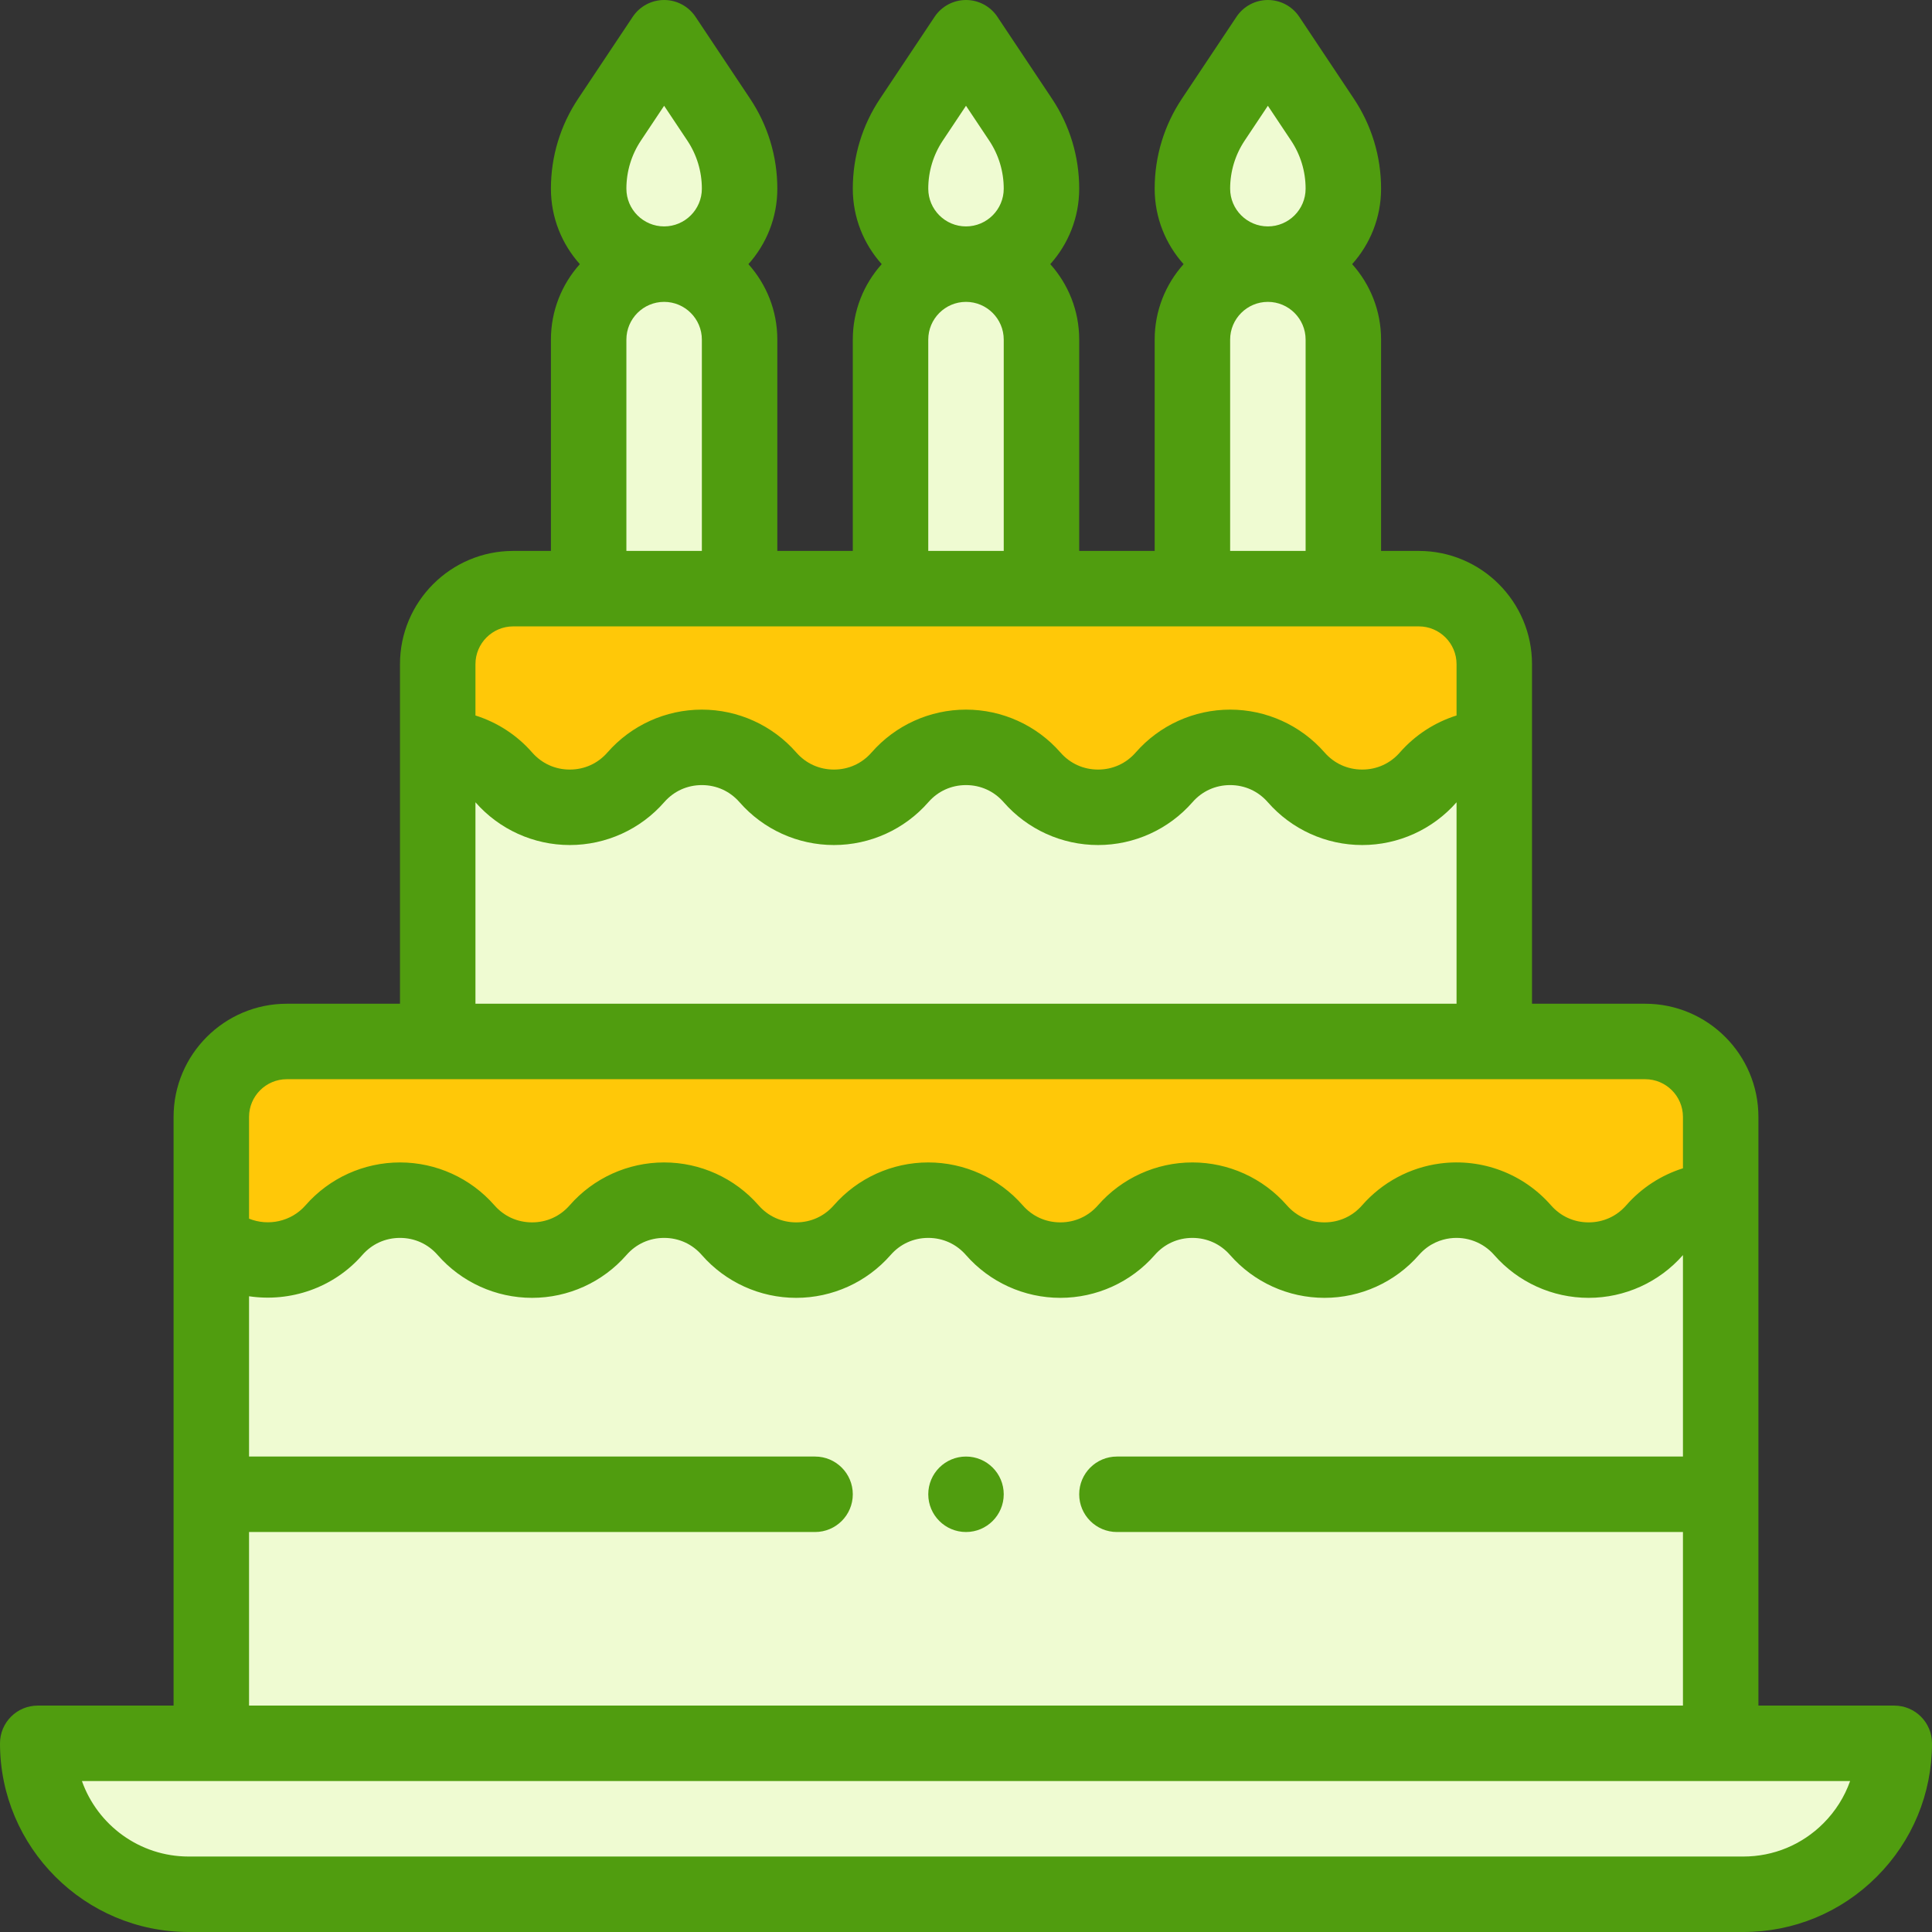 <?xml version="1.0"?>
<svg xmlns="http://www.w3.org/2000/svg" xmlns:xlink="http://www.w3.org/1999/xlink" xmlns:svgjs="http://svgjs.com/svgjs" version="1.1" width="512" height="512" x="0" y="0" viewBox="0 0 512 512" style="enable-background:new 0 0 512 512" xml:space="preserve" class=""><rect x="0" y="0" width="512" height="512" fill="#333333" stroke="none"/><g>
<path xmlns="http://www.w3.org/2000/svg" style="" d="M502,462c0,22.079-17.919,40-40,40H50c-22.09,0-40-17.91-40-40C34.583,462,483.316,462,502,462z" fill="#effbd2" data-original="#fec652" class=""/>
<path xmlns="http://www.w3.org/2000/svg" style="" d="M56,328.46c9.5,8.05,24.02,7.23,32.5-2.46c9.26-10.59,25.74-10.59,35,0s25.74,10.59,35,0  s25.74-10.59,35,0s25.74,10.59,35,0s25.74-10.59,35,0c9.26,10.59,25.74,10.59,35,0s25.74-10.59,35,0s25.74,10.59,35,0  c3.91-4.46,9.09-7.05,14.48-7.75c7.39-0.96,15.16,1.63,20.52,7.75c9.26,10.59,25.74,10.59,35,0c4.63-5.29,11.07-7.94,17.5-7.94  c0,15.317,0,128.686,0,143.94H56C56,415.642,56,376.047,56,328.46z" fill="#effbd2" data-original="#ffe5cb" class=""/>
<path xmlns="http://www.w3.org/2000/svg" style="" d="M456,296v22.06c-6.43,0-12.87,2.65-17.5,7.94c-9.26,10.59-25.74,10.59-35,0  c-5.36-6.12-13.13-8.71-20.52-7.75c-5.39,0.7-10.57,3.29-14.48,7.75c-9.26,10.59-25.74,10.59-35,0s-25.74-10.59-35,0  s-25.74,10.59-35,0c-9.26-10.59-25.74-10.59-35,0s-25.74,10.59-35,0s-25.74-10.59-35,0s-25.74,10.59-35,0s-25.74-10.59-35,0  c-8.48,9.69-23,10.51-32.5,2.46V296c0-11.05,8.95-20,20-20c18.975,0,343.262,0,360,0C447.05,276,456,284.95,456,296z" fill="#ffc808" data-original="#ff4a70" class=""/>
<path xmlns="http://www.w3.org/2000/svg" style="" d="M396,276H116v-77.94c6.43,0,12.87,2.65,17.5,7.94c9.26,10.59,25.74,10.59,35,0s25.74-10.59,35,0  s25.74,10.59,35,0s25.74-10.59,35,0s25.74,10.59,35,0s25.74-10.59,35,0s25.74,10.59,35,0c4.63-5.29,11.07-7.94,17.5-7.94V276z" fill="#effbd2" data-original="#ffe5cb" class=""/>
<path xmlns="http://www.w3.org/2000/svg" style="" d="M396,176v22.06c-6.43,0-12.87,2.65-17.5,7.94c-9.26,10.59-25.74,10.59-35,0s-25.74-10.59-35,0  s-25.74,10.59-35,0s-25.74-10.59-35,0s-25.74,10.59-35,0s-25.74-10.59-35,0s-25.74,10.59-35,0c-4.63-5.29-11.07-7.94-17.5-7.94V176  c0-11.05,8.95-20,20-20c11.405,0,192.912,0,240,0C387.05,156,396,164.95,396,176z" fill="#ffc808" data-original="#ff4a70" class=""/>
<path xmlns="http://www.w3.org/2000/svg" style="" d="M356,90v66h-40V90c0-11.05,8.95-20,20-20S356,78.95,356,90z" fill="#effbd2" data-original="#ffffff" class=""/>
<path xmlns="http://www.w3.org/2000/svg" style="" d="M350.45,31.68C354.07,37.1,356,43.48,356,50c0,11.05-8.95,20-20,20s-20-8.95-20-20  c0-6.52,1.93-12.9,5.55-18.32L336,10L350.45,31.68z" fill="#effbd2" data-original="#fec652" class=""/>
<path xmlns="http://www.w3.org/2000/svg" style="" d="M276,90v66h-40V90c0-11.05,8.95-20,20-20C267.05,70,276,78.95,276,90z" fill="#effbd2" data-original="#ffffff" class=""/>
<path xmlns="http://www.w3.org/2000/svg" style="" d="M270.45,31.68C274.07,37.1,276,43.48,276,50c0,11.05-8.95,20-20,20c-11.05,0-20-8.95-20-20  c0-6.52,1.93-12.9,5.55-18.32L256,10L270.45,31.68z" fill="#effbd2" data-original="#fec652" class=""/>
<path xmlns="http://www.w3.org/2000/svg" style="" d="M196,90v66h-40V90c0-11.05,8.95-20,20-20S196,78.95,196,90z" fill="#effbd2" data-original="#ffffff" class=""/>
<path xmlns="http://www.w3.org/2000/svg" style="" d="M190.45,31.68C194.07,37.1,196,43.48,196,50c0,11.05-8.95,20-20,20s-20-8.95-20-20  c0-6.52,1.93-12.9,5.55-18.32L176,10L190.45,31.68z" fill="#effbd2" data-original="#fec652" class=""/>
<path xmlns="http://www.w3.org/2000/svg" d="M256,386c-5.52,0-10,4.48-10,10s4.48,10,10,10c5.52,0,10-4.48,10-10S261.52,386,256,386z" fill="#509d0f" data-original="#000000" style="" class=""/>
<path xmlns="http://www.w3.org/2000/svg" d="M50,512h412c13.35,0,25.904-5.203,35.352-14.649C506.798,487.904,512,475.349,512,462c0-5.523-4.478-10-10-10h-36V296  c0-16.542-13.458-30-30-30h-30v-90c0-16.542-13.458-30-30-30h-10V90c0-7.678-2.902-14.688-7.663-20  C363.098,64.688,366,57.678,366,50c0-8.533-2.502-16.789-7.229-23.866l-14.45-21.68C342.467,1.671,339.344,0,336,0  s-6.467,1.671-8.321,4.454l-14.444,21.672C308.502,33.211,306,41.467,306,50c0,7.678,2.902,14.688,7.663,20  C308.902,75.312,306,82.322,306,90v56h-20V90c0-7.678-2.902-14.688-7.663-20C283.098,64.688,286,57.678,286,50  c0-8.533-2.502-16.789-7.229-23.866l-14.45-21.68C262.467,1.671,259.344,0,256,0s-6.467,1.671-8.321,4.454l-14.445,21.672  C228.501,33.212,226,41.468,226,50c0,7.678,2.902,14.688,7.663,20C228.902,75.312,226,82.322,226,90v56h-20V90  c0-7.678-2.902-14.688-7.663-20C203.098,64.688,206,57.678,206,50c0-8.532-2.501-16.788-7.229-23.866l-14.45-21.68  C182.466,1.671,179.344,0,176,0s-6.466,1.671-8.321,4.454l-14.445,21.672C148.501,33.212,146,41.468,146,50  c0,7.678,2.902,14.688,7.663,20C148.902,75.312,146,82.322,146,90v56h-10c-16.542,0-30,13.458-30,30v90H76  c-16.542,0-30,13.458-30,30v156H10c-5.523,0-10,4.477-10,10C0,489.57,22.43,512,50,512z M326,90c0-5.514,4.486-10,10-10  s10,4.486,10,10v56h-20V90z M329.871,37.226L336,28.031l6.135,9.204C344.663,41.021,346,45.435,346,50c0,5.514-4.486,10-10,10  s-10-4.486-10-10C326,45.435,327.337,41.021,329.871,37.226z M246,90c0-5.514,4.486-10,10-10s10,4.486,10,10v56h-20V90z   M249.871,37.226L256,28.031l6.135,9.204C264.663,41.021,266,45.435,266,50c0,5.514-4.486,10-10,10s-10-4.486-10-10  C246,45.435,247.337,41.021,249.871,37.226z M166,90c0-5.514,4.486-10,10-10s10,4.486,10,10v56h-20V90z M169.871,37.226L176,28.031  l6.134,9.203C184.663,41.021,186,45.435,186,50c0,5.514-4.486,10-10,10s-10-4.486-10-10C166,45.435,167.337,41.021,169.871,37.226z   M136,166c11.405,0,192.912,0,240,0c5.514,0,10,4.486,10,10v13.609c-5.752,1.815-10.97,5.172-15.028,9.809  c-2.551,2.918-6.093,4.525-9.972,4.525s-7.421-1.607-9.972-4.525c-6.313-7.219-15.436-11.36-25.028-11.36  s-18.716,4.141-25.028,11.36c-2.551,2.918-6.093,4.525-9.972,4.525s-7.421-1.607-9.972-4.525  c-6.313-7.219-15.436-11.36-25.028-11.36s-18.715,4.141-25.028,11.36c-2.552,2.918-6.093,4.525-9.972,4.525s-7.42-1.607-9.972-4.525  c-6.313-7.219-15.435-11.36-25.028-11.36s-18.715,4.141-25.028,11.36c-2.552,2.918-6.093,4.525-9.972,4.525s-7.42-1.607-9.975-4.528  c-4.056-4.635-9.273-7.991-15.025-9.805V176C126,170.486,130.486,166,136,166z M126,212.613c6.312,7.2,15.421,11.33,25,11.33  c9.593,0,18.715-4.141,25.028-11.36c2.552-2.918,6.093-4.525,9.972-4.525s7.42,1.607,9.972,4.525  c6.313,7.219,15.435,11.36,25.028,11.36s18.715-4.141,25.028-11.36c2.551-2.918,6.093-4.525,9.972-4.525s7.421,1.607,9.972,4.525  c6.313,7.219,15.436,11.36,25.028,11.36s18.716-4.141,25.028-11.36c2.551-2.918,6.093-4.525,9.972-4.525s7.421,1.607,9.972,4.525  c6.313,7.219,15.436,11.36,25.028,11.36c9.58,0,18.691-4.13,25-11.329V266H126V212.613z M76,286h360c5.514,0,10,4.486,10,10v13.609  c-5.752,1.815-10.97,5.172-15.028,9.809c-2.551,2.918-6.093,4.525-9.972,4.525s-7.421-1.607-9.978-4.531  c-7.33-8.37-18.291-12.513-29.33-11.078c-8.007,1.04-15.362,4.973-20.721,11.084c-2.551,2.918-6.093,4.525-9.972,4.525  s-7.421-1.607-9.972-4.525c-6.313-7.219-15.436-11.36-25.028-11.36s-18.716,4.141-25.028,11.36  c-2.551,2.918-6.093,4.525-9.972,4.525s-7.421-1.607-9.972-4.525c-6.313-7.219-15.436-11.36-25.028-11.36  s-18.715,4.141-25.028,11.36c-2.552,2.918-6.093,4.525-9.972,4.525s-7.42-1.607-9.972-4.525c-6.313-7.219-15.435-11.36-25.028-11.36  s-18.715,4.141-25.028,11.36c-2.552,2.918-6.093,4.525-9.972,4.525s-7.42-1.607-9.972-4.525c-6.313-7.219-15.435-11.36-25.028-11.36  s-18.715,4.141-25.025,11.357c-3.799,4.342-9.89,5.602-14.975,3.544V296C66,290.486,70.486,286,76,286z M66,406h150  c5.523,0,10-4.477,10-10s-4.477-10-10-10H66v-42.477c10.859,1.613,22.326-2.138,30.028-10.941c2.552-2.918,6.093-4.525,9.972-4.525  s7.42,1.607,9.972,4.525c6.313,7.219,15.435,11.36,25.028,11.36s18.715-4.141,25.028-11.36c2.552-2.918,6.093-4.525,9.972-4.525  s7.42,1.607,9.972,4.525c6.313,7.219,15.435,11.36,25.028,11.36s18.715-4.141,25.028-11.36c2.552-2.918,6.093-4.525,9.972-4.525  s7.421,1.607,9.972,4.525c6.313,7.219,15.436,11.36,25.028,11.36s18.716-4.141,25.028-11.36c2.551-2.918,6.093-4.525,9.972-4.525  s7.421,1.607,9.972,4.525c6.313,7.219,15.436,11.36,25.028,11.36s18.716-4.141,25.02-11.35c2.743-3.128,6-4.133,8.249-4.426  c4.405-0.57,8.782,1.081,11.703,4.416c6.313,7.219,15.436,11.36,25.028,11.36c9.58,0,18.691-4.13,25-11.329V386H296  c-5.522,0-10,4.477-10,10s4.478,10,10,10h150v46H66V406z M490.298,472c-1.471,4.168-3.869,7.989-7.089,11.208  C477.54,488.878,470.008,492,462,492H50c-13.038,0-24.159-8.359-28.287-20H490.298z" fill="#509d0f" data-original="#000000" style="" class=""/>
<g xmlns="http://www.w3.org/2000/svg">
</g>
<g xmlns="http://www.w3.org/2000/svg">
</g>
<g xmlns="http://www.w3.org/2000/svg">
</g>
<g xmlns="http://www.w3.org/2000/svg">
</g>
<g xmlns="http://www.w3.org/2000/svg">
</g>
<g xmlns="http://www.w3.org/2000/svg">
</g>
<g xmlns="http://www.w3.org/2000/svg">
</g>
<g xmlns="http://www.w3.org/2000/svg">
</g>
<g xmlns="http://www.w3.org/2000/svg">
</g>
<g xmlns="http://www.w3.org/2000/svg">
</g>
<g xmlns="http://www.w3.org/2000/svg">
</g>
<g xmlns="http://www.w3.org/2000/svg">
</g>
<g xmlns="http://www.w3.org/2000/svg">
</g>
<g xmlns="http://www.w3.org/2000/svg">
</g>
<g xmlns="http://www.w3.org/2000/svg">
</g>
</g></svg>
